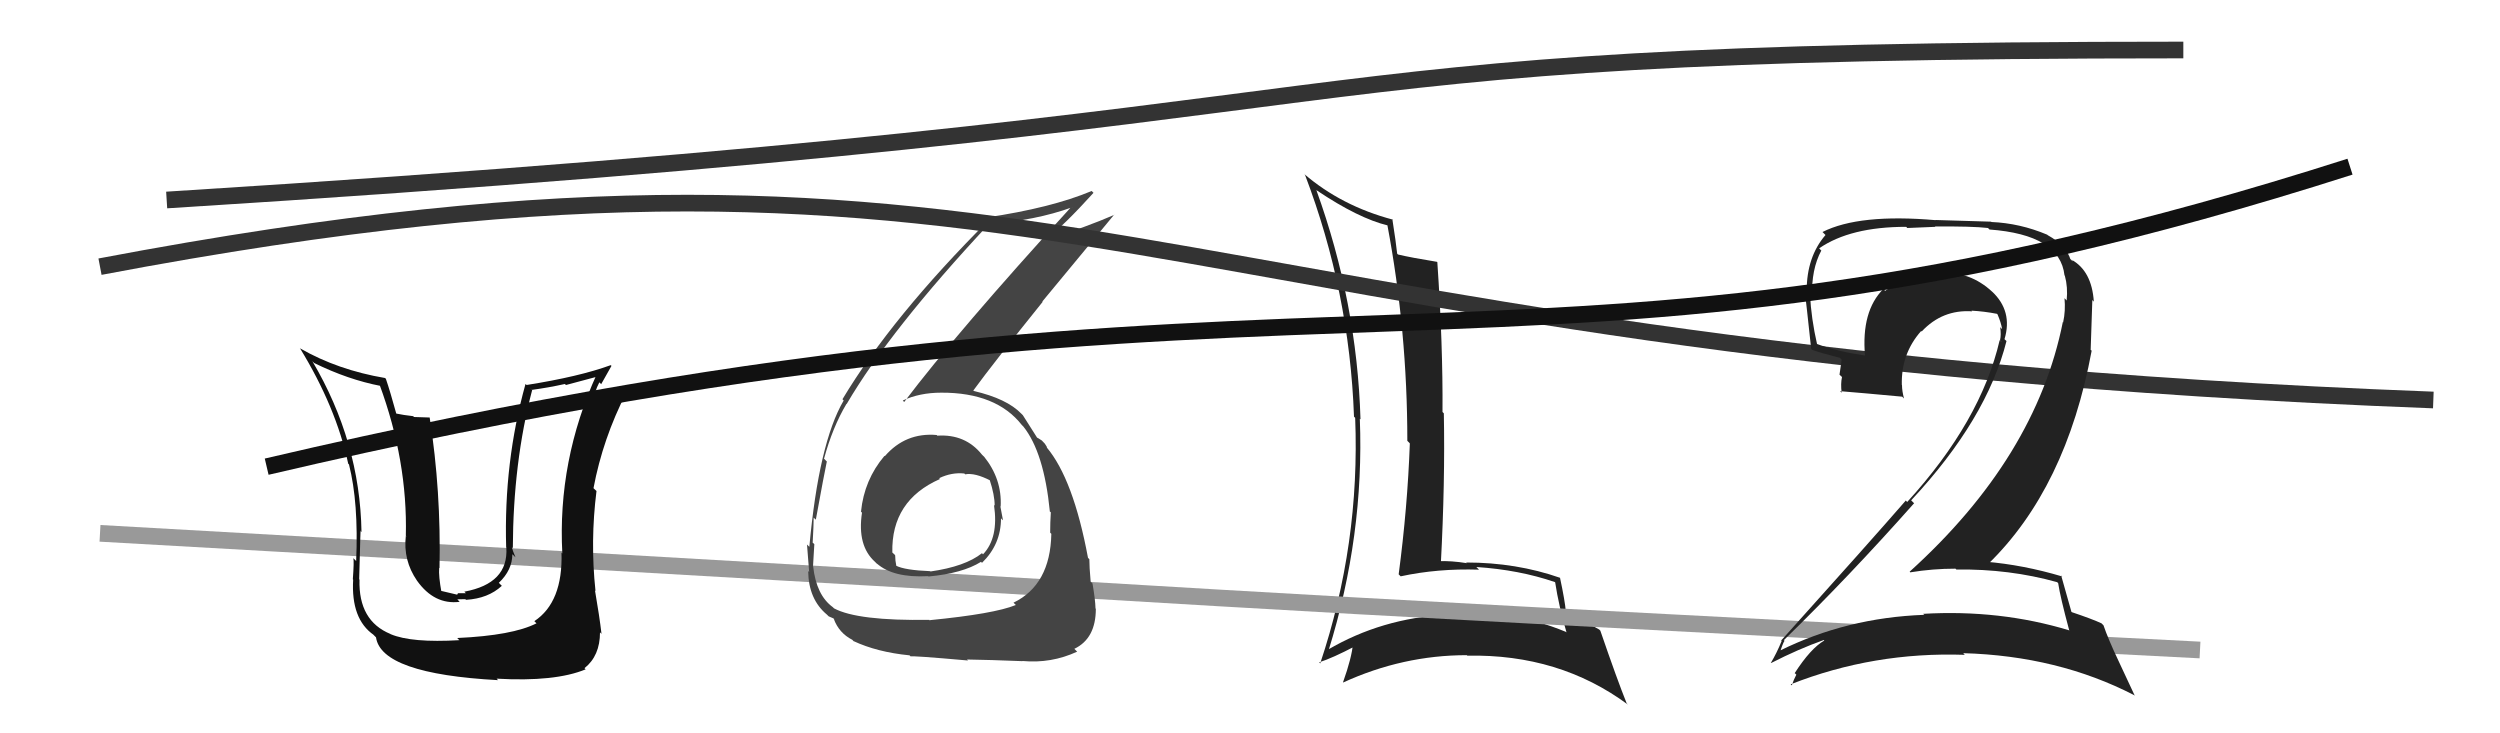 <svg xmlns="http://www.w3.org/2000/svg" width="150" height="44" viewBox="0,0,150,44"><path fill="#222" d="M78.92 11.34L78.95 11.37L79.00 11.42Q81.52 13.11 83.28 13.53L83.20 13.45L83.24 13.49Q84.44 19.86 84.44 26.45L84.57 26.58L84.59 26.61Q84.45 30.46 83.92 34.46L83.97 34.51L84.04 34.58Q86.26 34.10 88.74 34.18L88.75 34.19L88.58 34.02Q91.15 34.19 93.28 34.92L93.30 34.93L93.31 34.94Q93.53 36.38 93.99 37.94L94.00 37.95L93.95 37.91Q90.51 36.49 86.67 36.75L86.74 36.83L86.80 36.88Q82.89 37.09 79.66 38.99L79.75 39.08L79.71 39.04Q81.86 32.13 81.59 25.13L81.58 25.12L81.63 25.16Q81.42 18.14 78.98 11.40ZM79.23 39.82L79.18 39.77L79.15 39.74Q79.96 39.48 81.33 38.76L81.31 38.74L81.18 38.61Q81.11 39.45 80.58 40.94L80.47 40.83L80.59 40.95Q84.17 39.31 88.01 39.31L87.86 39.16L88.04 39.34Q93.56 39.23 97.68 42.28L97.75 42.35L97.60 42.20Q97.04 40.81 96.02 37.84L95.92 37.74L95.95 37.77Q94.94 37.19 94.07 36.81L94.04 36.78L93.95 36.69Q93.90 36.07 93.60 34.66L93.66 34.72L93.61 34.67Q90.98 33.75 87.97 33.75L87.90 33.69L88.01 33.79Q87.09 33.64 86.29 33.67L86.39 33.77L86.45 33.83Q86.71 28.91 86.63 24.80L86.54 24.71L86.55 24.72Q86.58 20.71 86.24 15.73L86.21 15.70L86.22 15.71Q84.68 15.46 83.88 15.27L83.97 15.36L83.83 15.22Q83.76 14.55 83.54 13.14L83.57 13.17L83.58 13.18Q80.48 12.36 78.23 10.42L78.25 10.44L78.30 10.49Q80.97 17.50 81.24 25.00L81.21 24.97L81.31 25.07Q81.61 32.65 79.21 39.81Z"/><path d="M6 32 C95 37,54 35,132 39" stroke="#999" fill="none"/><path d="M10 12 C90 7,71 3,131 3" stroke="#333" fill="none"/><path fill="#444" d="M56.28 26.18L56.18 26.08L56.20 26.10Q54.33 25.94 53.09 27.37L53.23 27.51L53.07 27.35Q51.85 28.79 51.66 30.70L51.63 30.67L51.72 30.76Q51.42 32.74 52.50 33.71L52.66 33.87L52.61 33.81Q53.59 34.68 55.68 34.57L55.66 34.55L55.71 34.59Q57.76 34.40 58.86 33.71L59.01 33.86L58.92 33.77Q60.06 32.66 60.06 31.10L60.14 31.18L60.18 31.22Q60.09 30.75 60.02 30.37L60.05 30.41L60.04 30.40Q60.13 28.74 59.03 27.38L59.03 27.39L58.92 27.28Q57.92 26.03 56.24 26.14ZM55.83 37.27L55.76 37.20L55.76 37.19Q51.45 37.26 50.04 36.50L49.91 36.37L49.97 36.43Q48.98 35.71 48.79 33.99L48.74 33.94L48.78 33.99Q48.82 33.38 48.86 32.65L48.81 32.60L48.76 32.56Q48.82 31.52 48.82 31.06L48.80 31.04L48.95 31.18Q49.46 28.38 49.61 27.69L49.46 27.54L49.44 27.53Q49.95 25.64 50.79 24.23L50.80 24.24L50.80 24.24Q53.40 19.80 59.34 13.44L59.40 13.50L59.33 13.43Q62.11 13.24 64.32 12.44L64.34 12.47L64.28 12.41Q57.45 19.89 54.25 24.12L54.22 24.09L54.17 24.03Q55.18 23.56 56.48 23.56L56.47 23.55L56.48 23.56Q59.78 23.55 61.31 25.50L61.45 25.64L61.40 25.59Q62.64 27.14 62.99 30.68L62.94 30.64L63.05 30.74Q63.01 31.35 63.01 31.96L63.13 32.08L63.08 32.03Q63.02 35.09 60.81 36.16L60.80 36.15L60.95 36.30Q59.66 36.83 55.78 37.21ZM58.09 39.64L58.04 39.59L58.02 39.57Q59.38 39.59 61.36 39.67L61.45 39.76L61.35 39.66Q63.07 39.82 64.63 39.10L64.61 39.08L64.46 38.93Q65.75 38.31 65.75 36.53L65.72 36.49L65.73 36.50Q65.72 36.00 65.55 35.01L65.39 34.85L65.44 34.91Q65.36 34.00 65.36 33.54L65.35 33.54L65.28 33.47Q64.40 28.74 62.80 26.84L62.91 26.95L62.81 26.85Q62.85 26.85 62.69 26.62L62.51 26.43L62.29 26.29L62.21 26.25L62.22 26.25Q61.98 25.86 61.37 24.91L61.28 24.82L61.28 24.82Q60.41 23.92 58.43 23.46L58.31 23.34L58.40 23.43Q59.59 21.80 62.56 18.11L62.54 18.09L66.85 12.88L66.86 12.89Q65.16 13.63 62.76 14.39L62.79 14.41L62.74 14.37Q63.82 13.55 65.61 11.57L65.48 11.44L65.50 11.46Q63.06 12.48 59.18 13.05L59.35 13.22L59.33 13.20Q53.52 19.00 50.55 23.95L50.49 23.89L50.62 24.03Q49.13 26.57 48.56 32.81L48.49 32.74L48.42 32.67Q48.48 33.37 48.55 34.33L48.52 34.29L48.49 34.26Q48.51 35.96 49.62 36.88L49.71 36.97L49.72 36.98Q50.09 37.12 50.05 37.16L50.01 37.11L50.03 37.14Q50.34 37.98 51.14 38.39L51.27 38.53L51.20 38.46Q52.63 39.13 54.57 39.32L54.66 39.40L54.64 39.39Q54.58 39.32 58.08 39.63ZM57.93 28.48L57.81 28.36L57.91 28.46Q58.49 28.35 59.44 28.84L59.36 28.76L59.38 28.79Q59.68 29.70 59.68 30.34L59.77 30.43L59.64 30.30Q59.93 32.27 58.98 33.26L58.91 33.18L58.92 33.19Q57.92 33.99 55.82 34.29L55.87 34.33L55.81 34.27Q54.29 34.21 53.76 33.94L53.90 34.08L53.78 33.96Q53.71 33.62 53.71 33.32L53.68 33.28L53.54 33.15Q53.47 30.03 56.40 28.74L56.34 28.68L56.35 28.69Q57.10 28.33 57.86 28.41Z"/><path fill="#111" d="M27.43 38.28L27.60 38.45L27.57 38.41Q24.69 38.58 23.44 38.05L23.45 38.07L23.43 38.04Q21.50 37.25 21.57 34.78L21.59 34.79L21.55 34.76Q21.64 31.30 21.64 31.87L21.66 31.89L21.69 31.92Q21.60 26.51 18.74 21.67L18.88 21.81L18.85 21.78Q20.88 22.78 22.86 23.16L22.67 22.97L22.77 23.07Q24.46 27.65 24.35 32.14L24.44 32.24L24.35 32.15Q24.18 33.62 25.02 34.84L25.01 34.83L25.02 34.84Q26.06 36.30 27.58 36.11L27.44 35.96L27.92 35.95L27.96 35.99Q29.29 35.91 30.11 35.15L30.05 35.09L29.93 34.97Q30.74 34.20 30.74 33.25L30.86 33.37L30.93 33.44Q30.75 33.02 30.71 32.83L30.70 32.83L30.77 32.89Q30.79 27.74 31.93 23.40L31.79 23.26L31.93 23.39Q32.90 23.26 33.89 23.04L33.96 23.10L35.94 22.57L35.81 22.44Q33.44 27.65 33.74 33.21L33.60 33.06L33.69 33.16Q33.78 36.13 32.06 37.27L32.07 37.28L32.19 37.40Q30.75 38.13 27.44 38.28ZM29.86 40.78L29.89 40.82L29.80 40.72Q33.31 40.92 35.14 40.16L35.12 40.14L35.07 40.09Q36.00 39.35 36.00 37.94L35.98 37.92L36.09 38.03Q35.97 36.99 35.70 35.43L35.78 35.51L35.73 35.46Q35.41 32.47 35.79 29.46L35.64 29.32L35.61 29.29Q36.17 26.31 37.58 23.56L37.44 23.43L37.44 23.42Q36.78 23.72 35.45 24.13L35.43 24.11L35.55 24.24Q35.66 23.51 35.96 22.94L36.07 23.05L36.69 21.95L36.64 21.91Q34.75 22.60 31.59 23.10L31.60 23.10L31.53 23.04Q30.22 27.74 30.37 32.84L30.45 32.92L30.38 32.85Q30.52 35.01 27.86 35.50L27.95 35.59L27.48 35.59L27.43 35.68L26.37 35.43L26.49 35.54Q26.31 34.57 26.35 34.07L26.42 34.14L26.37 34.09Q26.47 29.47 25.78 25.05L25.77 25.05L24.84 25.02L24.79 24.97Q24.23 24.91 23.70 24.80L23.74 24.83L23.80 24.90Q23.41 23.48 23.15 22.72L23.12 22.70L23.10 22.68Q20.27 22.20 18.02 20.91L18.09 20.98L17.99 20.88Q20.16 24.42 20.89 27.81L20.85 27.77L20.94 27.87Q21.52 30.16 21.37 33.66L21.23 33.52L21.20 33.49Q21.25 33.66 21.17 34.76L21.28 34.87L21.19 34.77Q21.05 37.15 22.43 38.10L22.38 38.06L22.56 38.24Q22.88 40.43 29.89 40.81Z"/><path d="M6 16 C64 5,67 21,146 24" stroke="#333" fill="none"/><path fill="#222" d="M123.40 34.90L123.42 34.92L123.49 34.99Q123.61 35.80 124.15 37.81L124.19 37.85L124.15 37.82Q120.00 36.56 115.39 36.83L115.48 36.91L115.45 36.89Q110.79 37.06 106.79 39.04L106.86 39.10L106.82 39.06Q107.05 38.38 107.09 38.46L107.16 38.53L107.03 38.41Q110.93 34.61 114.85 30.19L114.83 30.18L114.67 30.02Q119.21 25.15 120.39 20.46L120.32 20.40L120.27 20.35Q120.78 18.66 119.51 17.48L119.47 17.44L119.55 17.52Q118.18 16.24 116.39 16.39L116.42 16.43L116.58 16.58Q116.06 16.36 115.71 16.36L115.70 16.35L115.73 16.38Q114.37 16.54 113.11 17.45L113.07 17.41L113.00 17.34Q111.67 18.67 111.90 21.34L111.97 21.41L111.89 21.33Q110.19 21.08 108.97 20.62L108.98 20.63L109.03 20.68Q108.67 19.11 108.60 17.66L108.68 17.74L108.73 17.80Q108.67 16.17 109.28 15.03L109.30 15.06L109.15 14.90Q111.02 13.61 114.37 13.61L114.44 13.68L116.12 13.61L116.10 13.59Q118.33 13.57 119.28 13.68L119.39 13.79L119.36 13.77Q123.60 14.08 123.87 16.52L124.01 16.67L123.89 16.54Q124.08 17.23 124.00 18.03L124.00 18.03L123.87 17.89Q123.94 18.65 123.79 19.33L123.83 19.37L123.77 19.32Q122.15 27.45 114.58 34.30L114.61 34.34L114.62 34.34Q115.96 34.12 117.33 34.12L117.23 34.02L117.38 34.17Q120.57 34.13 123.43 34.93ZM122.84 14.08L122.90 14.14L122.83 14.08Q121.19 13.39 119.48 13.32L119.47 13.30L116.13 13.20L116.14 13.21Q111.55 12.81 109.35 13.92L109.46 14.03L109.53 14.10Q108.40 15.41 108.40 17.46L108.30 17.36L108.27 17.33Q108.37 18.11 108.67 20.93L108.70 20.96L108.73 20.99Q109.21 21.17 110.39 21.47L110.50 21.58L110.37 22.48L110.52 22.62Q110.43 23.03 110.50 23.56L110.52 23.58L110.40 23.47Q111.65 23.57 114.13 23.80L114.17 23.84L114.24 23.91Q114.12 23.45 114.12 23.11L114.08 23.07L114.11 23.10Q114.06 21.22 115.27 19.86L115.45 20.04L115.30 19.89Q116.54 18.56 118.33 18.68L118.42 18.77L118.29 18.64Q119.05 18.68 119.82 18.83L119.96 18.97L119.85 18.86Q120.06 19.34 120.13 19.76L120.15 19.77L120.01 19.63Q120.08 20.08 120.00 20.42L120.12 20.54L119.98 20.41Q118.85 25.28 114.43 30.12L114.33 30.01L114.35 30.03Q112.31 32.38 106.87 38.43L106.81 38.37L106.90 38.46Q106.60 39.19 106.26 39.76L106.23 39.74L106.27 39.78Q107.91 38.94 109.43 38.40L109.48 38.46L109.46 38.43Q108.64 38.90 107.68 40.39L107.71 40.41L107.78 40.48Q107.62 40.78 107.51 41.12L107.45 41.07L107.44 41.06Q112.41 39.10 117.89 39.29L117.82 39.22L117.79 39.19Q123.48 39.35 128.05 41.71L128.09 41.75L127.10 39.63L127.10 39.63Q126.48 38.32 126.21 37.52L126.19 37.50L126.09 37.40Q125.53 37.14 124.31 36.73L124.22 36.63L124.28 36.69Q124.05 35.90 123.67 34.53L123.67 34.53L123.74 34.59Q121.40 33.89 119.12 33.70L119.21 33.79L119.27 33.86Q123.97 29.30 125.50 21.04L125.44 20.99L125.54 18.00L125.63 18.10Q125.51 16.26 124.29 15.58L124.38 15.67L124.34 15.66L124.22 15.54Q124.20 15.48 124.12 15.48L124.10 15.46L124.24 15.60Q123.98 14.73 122.88 14.12Z"/><path d="M16 28 C80 13,91 26,141 10" stroke="#111" fill="none"/></svg>